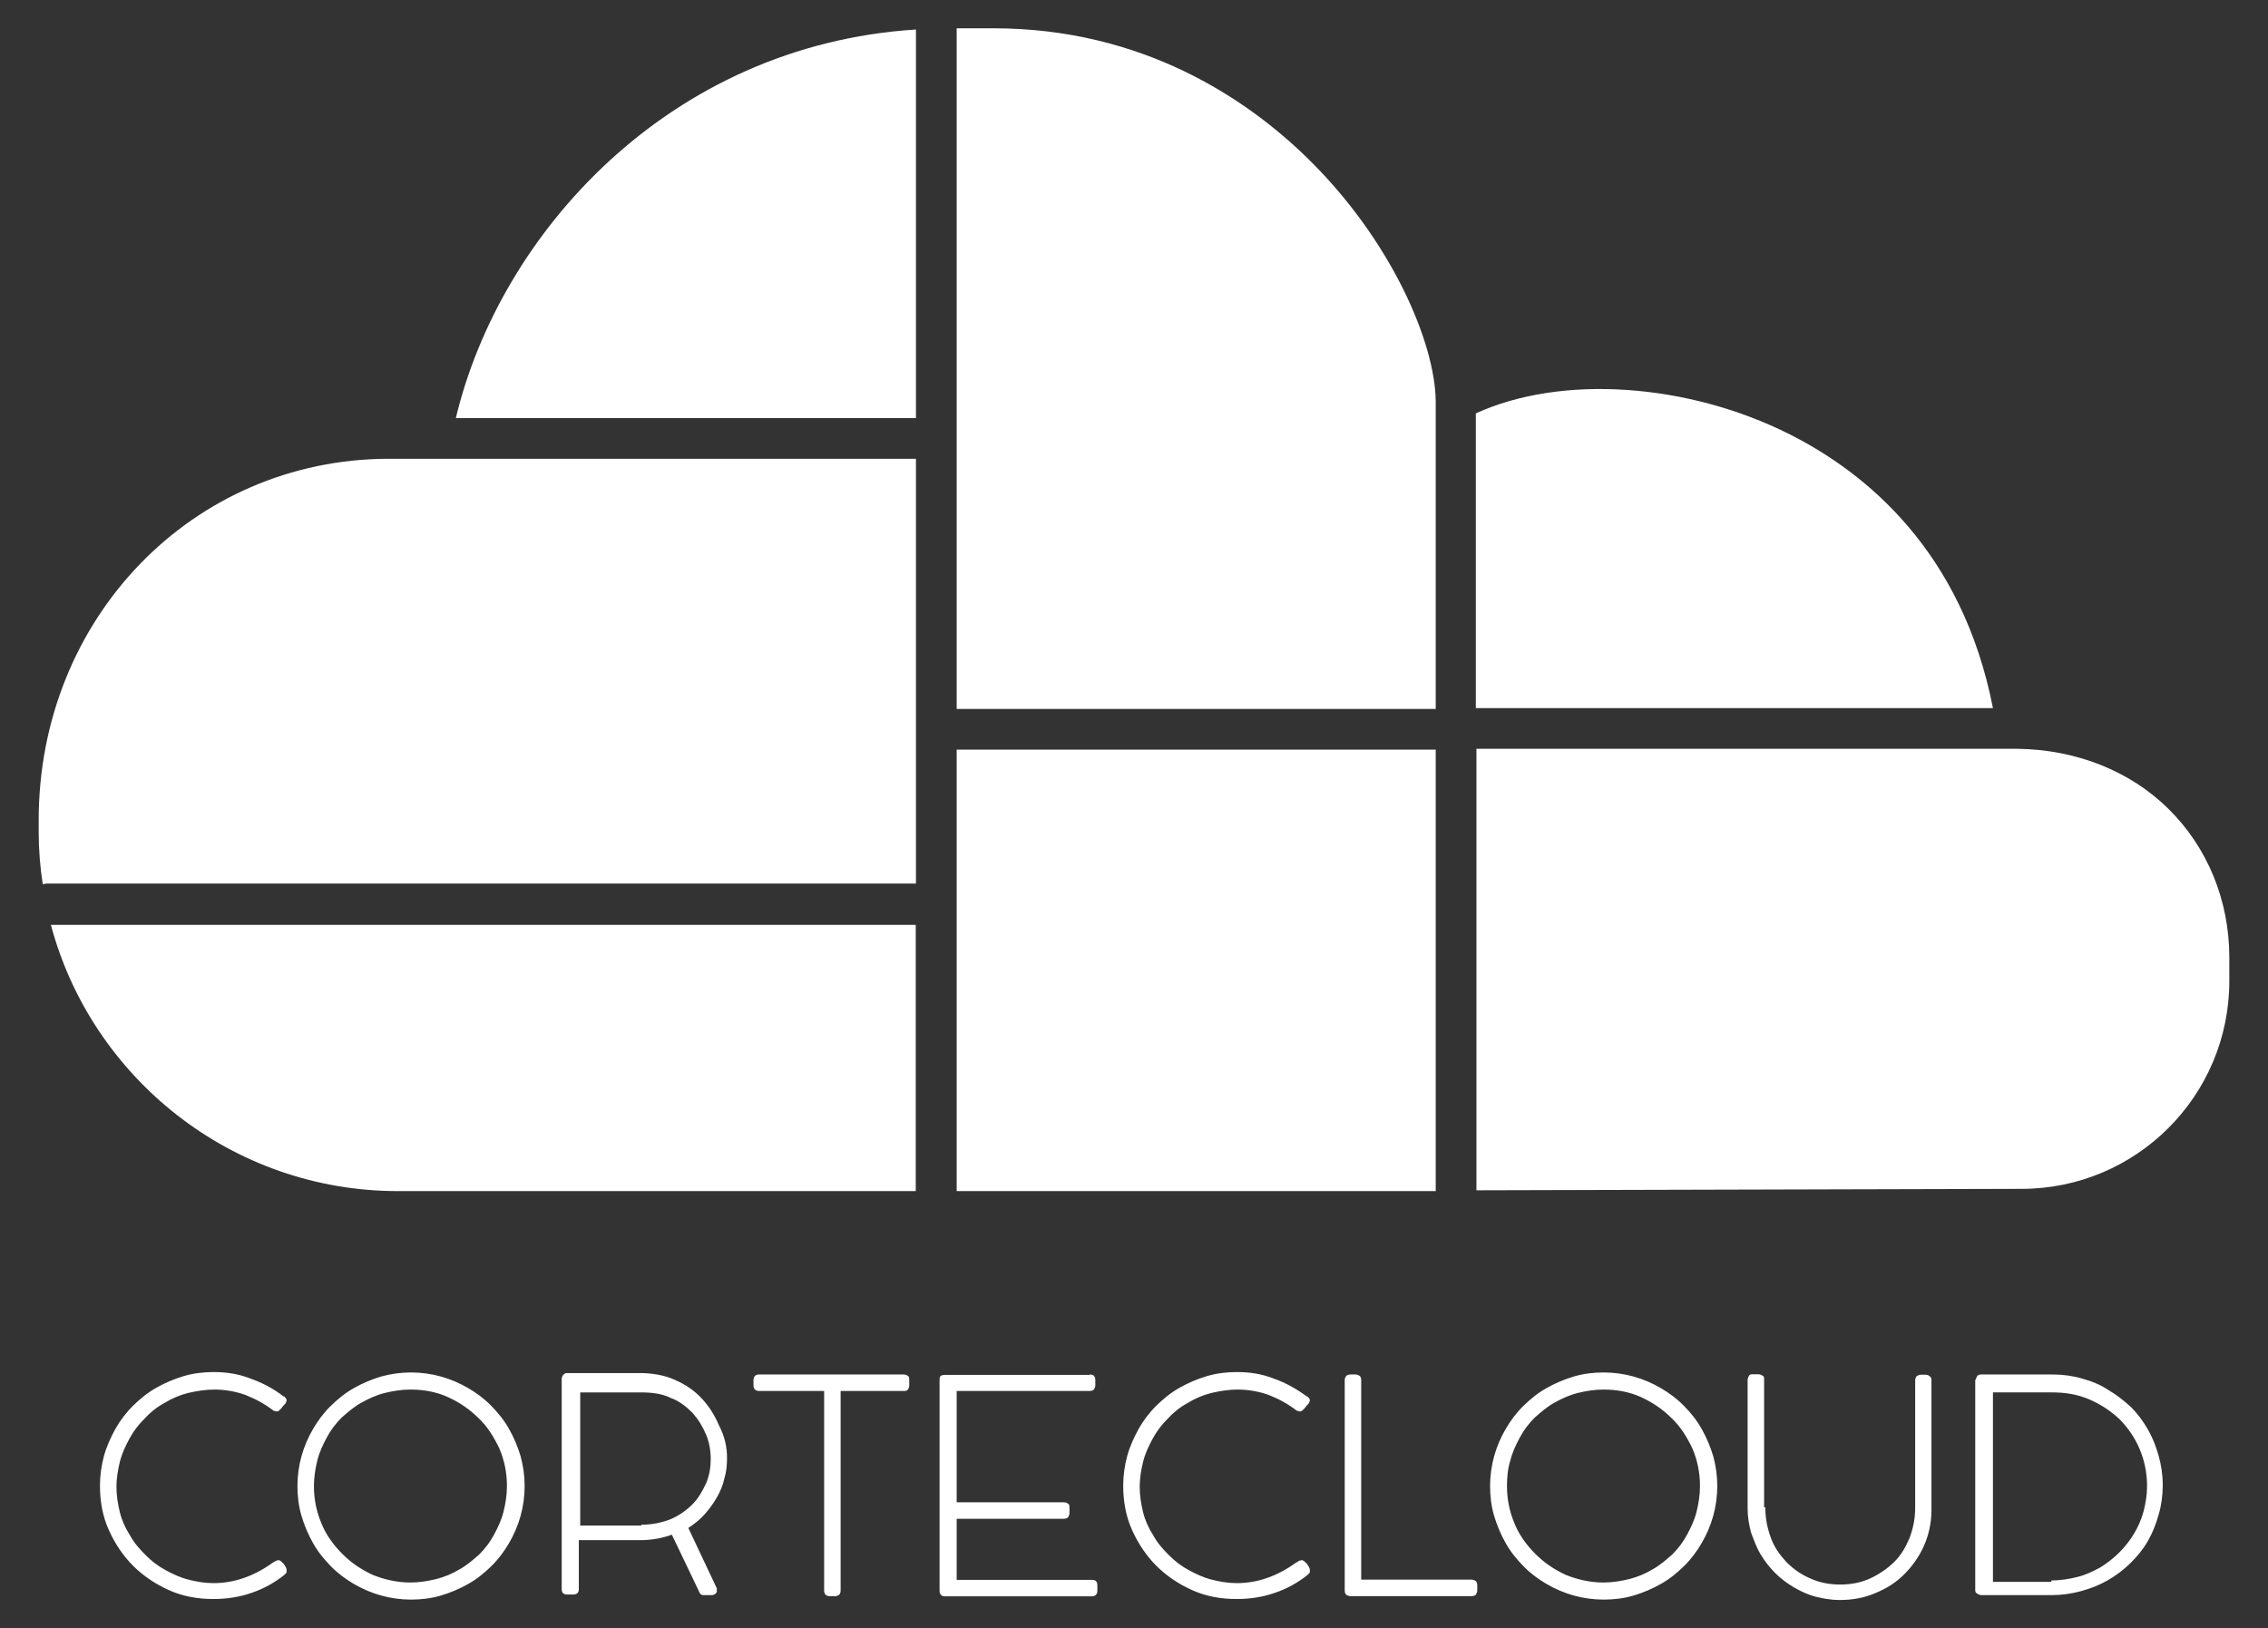 <?xml version="1.0" encoding="UTF-8"?>
<svg id="Capa_1" data-name="Capa 1" xmlns="http://www.w3.org/2000/svg" viewBox="0 0 111.4 80">
  <rect x="0" y="0" width="111.4" height="80" fill="#333333" stroke="none"/>
  <defs>
    <style>
      .cls-1 {
        fill: #fff;
      }
    </style>
  </defs>
  <path class="cls-1" d="M87.91,21.34c-5.04-2.54-11.25-2.94-15.42-1.03v14.48h25.4c-1.5-7.68-6.21-11.55-9.98-13.45ZM109.5,48.21v-1.17c0-2.8-1.07-5.41-3-7.31-1.9-1.87-4.54-2.9-7.38-2.94h-26.6v21.69l26.77-.07c5.64,0,10.21-4.57,10.21-10.21h0ZM70.52,19.71c-.03-2.9-2.2-7.94-6.31-11.95-2.97-2.9-8.08-6.37-15.42-6.37h-1.8v33.44h23.53v-15.12ZM19.55,58.52h25.43v-13.08H2.5c2,7.51,8.88,13.08,17.05,13.08ZM44.99,1.45c-12.12.77-20.43,10.01-22.6,19.09h22.6V1.45ZM44.99,22.54h-25.93c-9.61.03-17.16,7.84-17.16,17.76v.57c0,.87.07,1.74.2,2.57.07,0,.13-.03.17-.03h42.72v-20.86ZM46.99,36.83h23.53v21.69h-23.53v-21.69Z"/>
  <path class="cls-1" d="M13.95,68.6c.07.07.13.13.13.2,0,.03-.03.1-.07.17l-.07.07s-.07.07-.1.13l-.1.1s-.07.07-.1.07h-.1s-.07-.03-.1-.03c-.43-.33-.87-.57-1.37-.77-.47-.17-1-.27-1.54-.27-.43,0-.87.07-1.3.17-.4.1-.8.27-1.17.5-.37.2-.7.47-.97.77-.3.3-.53.6-.73.97-.2.37-.37.73-.47,1.13s-.17.83-.17,1.23c0,.43.07.87.17,1.27s.27.77.5,1.13c.2.37.47.67.77.97s.6.53.97.73c.37.2.73.37,1.13.47.4.1.8.17,1.23.17,1,0,1.97-.33,2.9-1l.17-.1s.1-.03.13-.03.07.03.13.07l.13.13c.03.07.07.1.1.17s.03.13.03.17,0,.07-.03.1l-.1.1c-.47.37-1,.67-1.6.87-.57.2-1.2.3-1.87.3-.77,0-1.5-.13-2.17-.43s-1.27-.7-1.77-1.2-.9-1.1-1.2-1.77-.43-1.4-.43-2.17c0-.5.07-1,.2-1.47s.33-.9.57-1.34c.23-.4.53-.8.87-1.13s.7-.63,1.13-.87c.4-.23.87-.43,1.34-.57s.97-.2,1.47-.2c.67,0,1.27.1,1.84.33.57.2,1.13.5,1.6.87h0ZM14.61,73.01c0-.5.07-1,.2-1.47.13-.47.33-.93.57-1.34s.53-.8.87-1.13.7-.63,1.13-.87c.4-.23.87-.43,1.34-.57.47-.13.97-.2,1.47-.2s1,.07,1.47.2c.47.13.93.33,1.34.57s.8.53,1.13.87.63.7.87,1.13c.23.4.43.87.57,1.34.13.47.2.97.2,1.47s-.07,1-.2,1.47-.33.93-.57,1.34-.53.8-.87,1.13-.7.63-1.13.87c-.4.23-.87.43-1.34.57s-.97.2-1.47.2-1-.07-1.47-.2c-.47-.13-.93-.33-1.34-.57s-.8-.53-1.13-.87-.63-.7-.87-1.13c-.23-.4-.43-.87-.57-1.34s-.2-.97-.2-1.47ZM15.42,73.01c0,.67.13,1.27.37,1.84.23.57.6,1.07,1.03,1.5s.93.77,1.5,1.03c.57.23,1.2.37,1.84.37.43,0,.87-.07,1.27-.17.4-.1.8-.27,1.13-.47.37-.2.67-.47.97-.73.3-.3.53-.6.73-.97.2-.37.37-.73.47-1.13s.17-.83.17-1.27c0-.67-.13-1.27-.37-1.84-.27-.57-.6-1.1-1.03-1.5-.43-.43-.93-.77-1.5-1.03s-1.2-.37-1.84-.37c-.43,0-.87.07-1.27.17-.4.1-.77.27-1.13.47-.37.2-.67.47-.97.73-.3.3-.53.6-.73.97-.2.37-.37.73-.47,1.13-.1.4-.17.83-.17,1.27ZM35.71,71.64c0,.33-.03.67-.13,1-.07.33-.2.63-.37.93-.17.3-.37.57-.6.83s-.5.47-.8.67l1.4,2.97v.13c0,.07-.03.1-.07.13-.03.03-.1.07-.17.07h-.43c-.1,0-.17-.07-.2-.17l-1.34-2.8c-.47.17-.97.27-1.57.27h-3v2.4c0,.2-.1.27-.3.27h-.27c-.2,0-.27-.1-.27-.27v-10.31c0-.07.03-.17.07-.2.07-.07.1-.1.17-.1h3.57c.63,0,1.23.1,1.74.33.53.23.97.53,1.34.93s.63.83.83,1.3c.3.57.4,1.1.4,1.6h0ZM31.5,74.91c.53,0,1-.1,1.44-.27.4-.17.77-.43,1.07-.73.3-.3.5-.67.67-1.03.17-.4.23-.8.23-1.2s-.07-.83-.23-1.2c-.17-.4-.37-.73-.67-1.07-.3-.3-.63-.57-1.07-.73-.4-.2-.9-.27-1.44-.27h-3v6.54h3v-.03ZM44.39,67.53c.07,0,.17.03.2.07.07.03.07.1.07.2v.27c0,.07-.03.17-.07.2-.03.07-.13.07-.2.07h-3.1v9.81c0,.17-.1.27-.27.27h-.27c-.17,0-.27-.1-.27-.27v-9.81h-3.2c-.17,0-.27-.1-.27-.27v-.27c0-.17.1-.27.27-.27h7.11ZM53.53,67.53c.2,0,.27.1.27.27v.27c0,.07-.03.13-.07.2-.03.03-.1.07-.2.07h-6.54v5.47h5.27c.07,0,.17.03.2.07.07.03.07.1.07.2v.27c0,.07-.03.13-.07.2-.03.03-.13.07-.2.07h-5.27v3h6.64c.2,0,.27.1.27.27v.27c0,.17-.1.27-.27.27h-7.24c-.07,0-.13-.03-.17-.07-.03-.03-.07-.1-.07-.2v-10.38c0-.1.03-.2.1-.2.07-.03.13-.03.2-.03h7.08ZM64.21,68.6c.07.07.13.13.13.2,0,.03-.03.1-.07.17l-.07.07s-.07.07-.1.13l-.1.1s-.07.07-.1.07h-.1s-.07-.03-.1-.03c-.43-.33-.87-.57-1.37-.77-.47-.17-1-.27-1.54-.27-.43,0-.87.07-1.3.17-.4.1-.8.27-1.17.5-.37.2-.7.47-.97.77-.3.3-.53.6-.73.97-.2.37-.37.73-.47,1.13-.1.4-.17.83-.17,1.23,0,.43.07.87.17,1.27s.27.77.5,1.13c.2.37.47.67.77.97.3.3.6.53.97.73.37.2.73.37,1.13.47.4.1.8.17,1.23.17,1,0,1.97-.33,2.9-1l.17-.1s.1-.03.13-.03.07.03.13.07l.13.13c.03.07.07.1.1.17s.03.13.03.17,0,.07-.03.1l-.1.1c-.47.37-1,.67-1.6.87-.57.2-1.2.3-1.87.3-.77,0-1.5-.13-2.17-.43s-1.27-.7-1.77-1.2-.9-1.1-1.2-1.77c-.3-.67-.43-1.4-.43-2.17,0-.5.07-1,.2-1.47.13-.47.33-.9.57-1.34.23-.4.53-.8.87-1.13s.7-.63,1.13-.87c.4-.23.87-.43,1.34-.57s.97-.2,1.47-.2c.67,0,1.27.1,1.84.33.57.2,1.1.5,1.6.87h0ZM72.29,77.61c.07,0,.13.03.2.07.03.03.07.1.07.2v.27c0,.07-.03.13-.07.2-.03.03-.1.07-.2.07h-5.97c-.07,0-.13-.03-.2-.07-.03-.03-.07-.1-.07-.2v-10.35c0-.07.03-.13.07-.2.03-.03.13-.07.2-.07h.27c.07,0,.13.03.2.07.03.03.07.1.07.2v9.81h5.44,0ZM73.19,73.01c0-.5.07-1,.2-1.47.13-.47.33-.93.57-1.34s.53-.8.87-1.13.7-.63,1.13-.87c.4-.23.87-.43,1.34-.57s.97-.2,1.47-.2,1,.07,1.47.2c.47.13.93.33,1.34.57s.8.53,1.13.87c.33.33.63.7.87,1.13.23.4.43.87.57,1.34.13.47.2.97.2,1.47s-.07,1-.2,1.47-.33.93-.57,1.34-.53.8-.87,1.13-.7.63-1.13.87c-.4.23-.87.43-1.34.57s-.97.2-1.47.2-1-.07-1.47-.2c-.47-.13-.93-.33-1.34-.57s-.8-.53-1.13-.87-.63-.7-.87-1.13c-.23-.4-.43-.87-.57-1.34s-.2-.97-.2-1.47h0ZM74.02,73.01c0,.67.13,1.27.37,1.84.23.57.6,1.07,1.03,1.5s.93.77,1.5,1.03c.57.23,1.2.37,1.84.37.43,0,.87-.07,1.27-.17s.8-.27,1.13-.47c.37-.2.67-.47.97-.73.3-.3.53-.6.73-.97.2-.37.37-.73.47-1.13s.17-.83.17-1.27c0-.67-.13-1.27-.37-1.84-.27-.57-.6-1.1-1.03-1.5-.43-.43-.93-.77-1.5-1.03s-1.2-.37-1.84-.37c-.43,0-.87.07-1.27.17s-.77.27-1.13.47c-.37.2-.67.47-.97.73-.3.3-.53.6-.73.97-.2.37-.37.73-.47,1.13-.13.4-.17.83-.17,1.27ZM86.71,74.08c0,.53.1,1,.27,1.47s.43.83.77,1.2c.33.33.7.6,1.17.8.43.2.93.3,1.47.3s1.03-.1,1.47-.3c.43-.2.83-.47,1.17-.8s.57-.73.77-1.2c.17-.47.27-.93.27-1.47v-6.27c0-.07.03-.13.07-.2.07-.03.13-.07.2-.07h.23c.07,0,.17.03.2.07.07.03.1.1.1.2v6.37c0,.63-.13,1.23-.37,1.77s-.57,1-.97,1.4c-.4.4-.87.7-1.44.93-.53.23-1.13.33-1.74.33-.4,0-.8-.07-1.2-.17-.37-.1-.73-.27-1.07-.47-.33-.2-.63-.43-.9-.7-.27-.27-.5-.57-.7-.9s-.33-.7-.47-1.07c-.1-.37-.17-.77-.17-1.17v-6.34c0-.07.03-.13.07-.2.03-.07.1-.07.2-.07h.27c.07,0,.13.03.2.07.07.03.07.1.07.2v6.27h.07ZM97.05,67.8c0-.07.03-.13.07-.2.03-.03.1-.07.17-.07h3.54c.5,0,1,.07,1.44.2.47.13.9.3,1.3.57.4.23.77.53,1.1.83.33.33.6.7.83,1.1s.4.83.53,1.3.2.93.2,1.44-.07,1-.2,1.44c-.13.47-.3.9-.53,1.3s-.53.77-.87,1.1-.7.6-1.1.83c-.4.23-.83.4-1.3.53-.47.13-.97.2-1.47.2h-3.44c-.07,0-.13-.03-.2-.07-.07-.03-.1-.1-.1-.17v-10.35h.03ZM100.76,77.65c.43,0,.87-.07,1.27-.17.4-.1.77-.27,1.13-.47.33-.2.67-.47.93-.73.3-.3.53-.6.73-.93s.37-.73.47-1.1c.1-.4.17-.8.17-1.23,0-.67-.13-1.27-.37-1.84s-.6-1.07-1-1.47c-.43-.4-.93-.73-1.5-.97s-1.17-.33-1.8-.33h-2.9v9.31h2.87v-.07Z"/>
</svg>